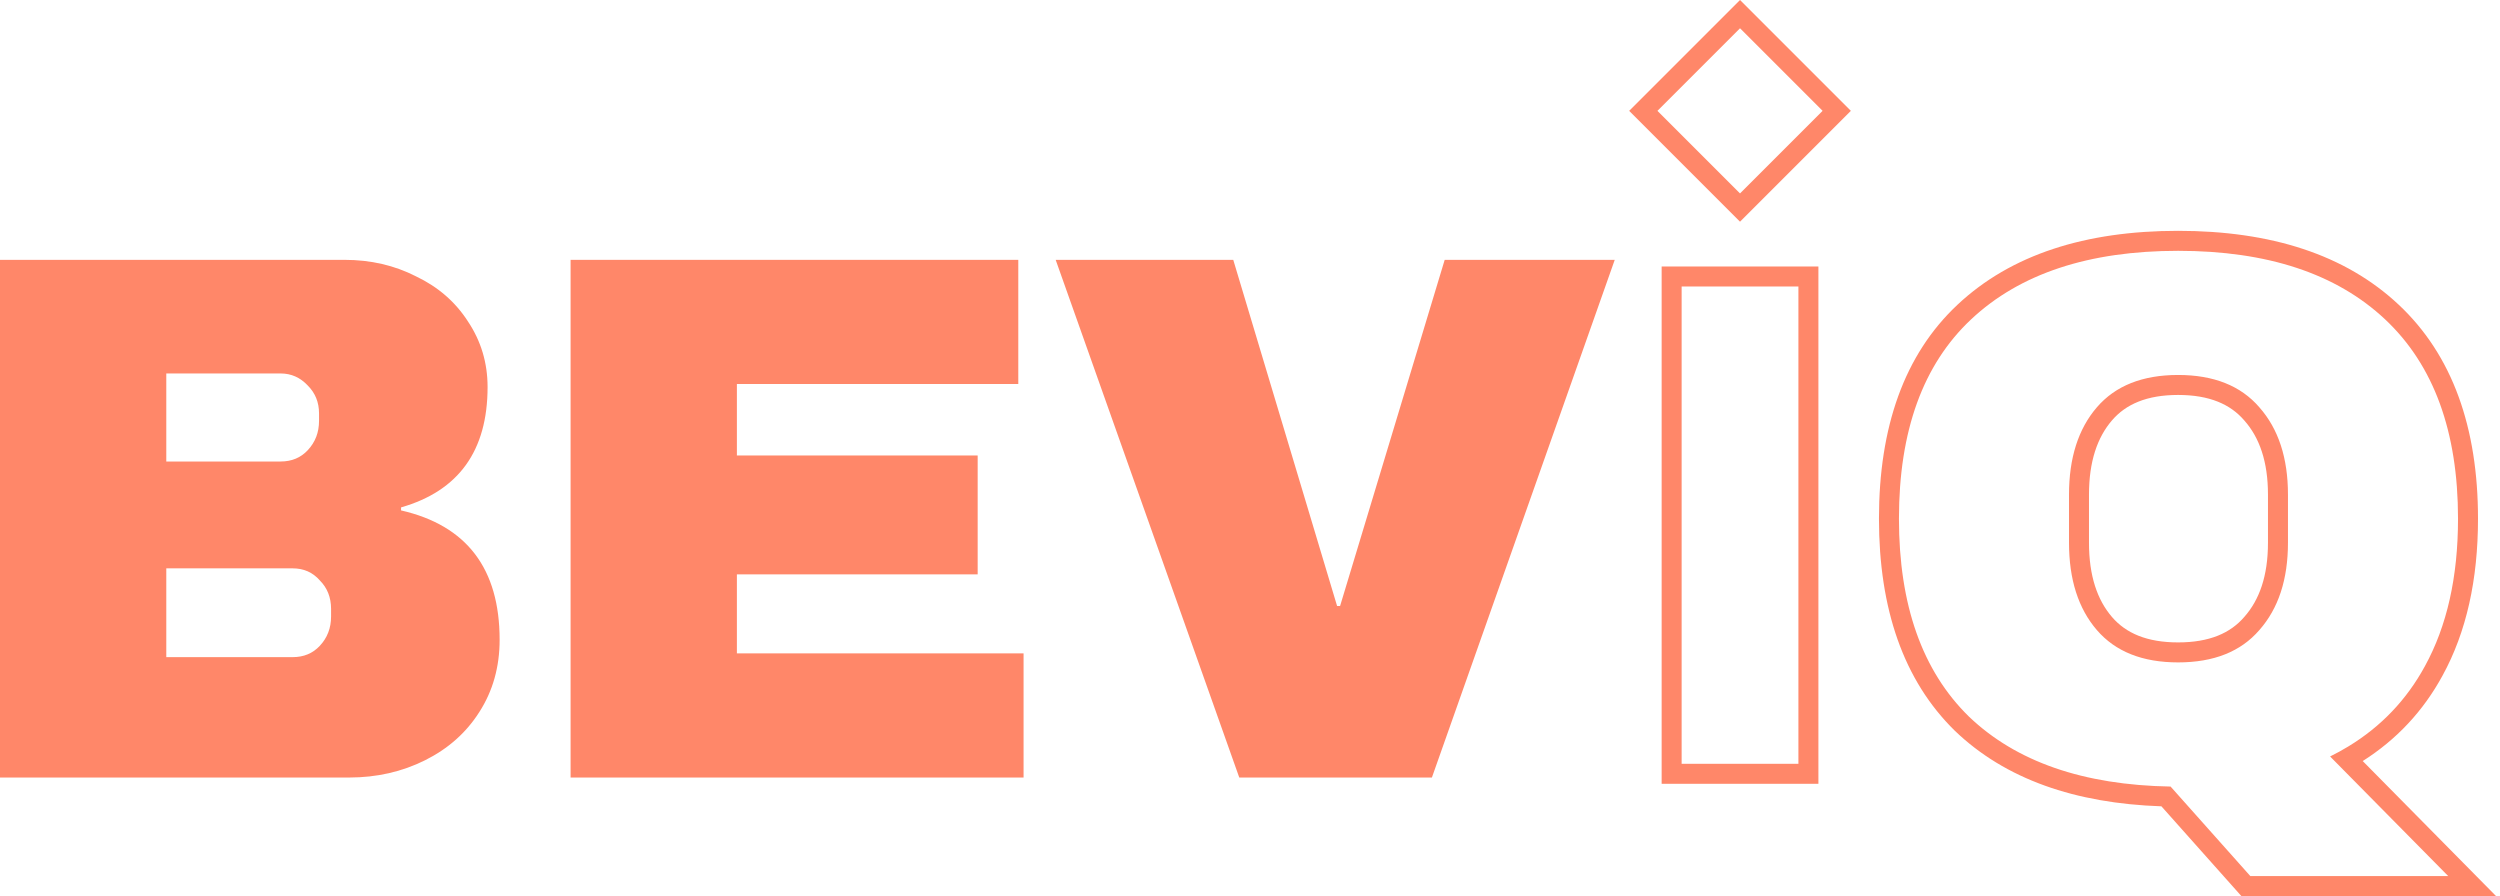 <svg width="332" height="119" viewBox="0 0 332 119" fill="none" xmlns="http://www.w3.org/2000/svg">
<g opacity="0.9">
<path d="M45.765 34.508C49.229 34.508 52.394 35.24 55.258 36.706C58.189 38.105 60.487 40.103 62.153 42.702C63.885 45.3 64.751 48.197 64.751 51.395C64.751 59.855 60.92 65.184 53.26 67.383V67.782C61.986 69.781 66.35 75.51 66.35 84.969C66.35 88.567 65.45 91.764 63.652 94.562C61.92 97.293 59.522 99.425 56.457 100.957C53.393 102.489 50.029 103.256 46.365 103.256H0V34.508H45.765ZM22.083 61.287H37.272C38.737 61.287 39.936 60.788 40.869 59.788C41.868 58.723 42.368 57.424 42.368 55.892V54.892C42.368 53.427 41.868 52.194 40.869 51.195C39.87 50.129 38.671 49.596 37.272 49.596H22.083V61.287ZM22.083 87.268H38.87C40.336 87.268 41.535 86.768 42.468 85.769C43.467 84.703 43.967 83.404 43.967 81.872V80.873C43.967 79.34 43.467 78.075 42.468 77.075C41.535 76.01 40.336 75.477 38.87 75.477H22.083V87.268Z" fill="#FF7A59"/>
<path d="M75.775 34.508H135.229V50.995H97.858V60.488H129.834V76.276H97.858V86.768H135.929V103.256H75.775V34.508Z" fill="#FF7A59"/>
<path d="M164.575 103.256L140.194 34.508H163.776L177.565 80.473H177.965L191.855 34.508H214.437L190.156 103.256H164.575Z" fill="#FF7A59"/>
<path fill-rule="evenodd" clip-rule="evenodd" d="M298.846 116.346L288.254 104.455C276.662 104.255 267.736 101.157 261.474 95.162C255.279 89.1 252.181 80.34 252.181 68.882C252.181 57.224 255.378 48.397 261.774 42.402C268.235 36.34 277.395 33.309 289.253 33.309C301.11 33.309 310.27 36.34 316.732 42.402C323.194 48.464 326.425 57.29 326.425 68.882C326.425 76.609 324.959 83.137 322.028 88.467C319.597 92.933 316.207 96.487 311.857 99.13C311.081 99.602 310.275 100.044 309.437 100.458L325.126 116.346H298.846ZM313.77 101.067L331.477 119H297.655L287.036 107.079C275.55 106.687 266.301 103.459 259.638 97.079L259.617 97.059C252.763 90.352 249.526 80.814 249.526 68.882C249.526 56.743 252.867 47.113 259.957 40.466M313.77 101.067C318.254 98.223 321.797 94.442 324.357 89.74C327.552 83.928 329.079 76.935 329.079 68.882C329.079 56.794 325.696 47.172 318.548 40.466C311.447 33.804 301.552 30.654 289.253 30.654C276.954 30.654 267.058 33.804 259.957 40.466M298.032 55.824C296.195 53.688 293.42 52.45 289.253 52.45C285.086 52.45 282.311 53.688 280.473 55.824C278.53 58.082 277.418 61.27 277.418 65.684V72.079C277.418 76.493 278.53 79.681 280.473 81.939C282.311 84.075 285.086 85.312 289.253 85.312C293.42 85.312 296.195 84.075 298.032 81.939L298.055 81.912C300.051 79.654 301.187 76.476 301.187 72.079V65.684C301.187 61.287 300.051 58.109 298.056 55.85L298.032 55.824ZM300.045 54.093C302.576 56.957 303.842 60.821 303.842 65.684V72.079C303.842 76.942 302.576 80.806 300.045 83.67C297.58 86.535 293.983 87.967 289.253 87.967C284.523 87.967 280.926 86.535 278.461 83.67C275.996 80.806 274.764 76.942 274.764 72.079V65.684C274.764 60.821 275.996 56.957 278.461 54.093C280.926 51.228 284.523 49.796 289.253 49.796C293.983 49.796 297.58 51.228 300.045 54.093Z" fill="#FF7A59"/>
<path fill-rule="evenodd" clip-rule="evenodd" d="M242.04 14.72L231.074 3.754L220.108 14.72L231.074 25.686L242.04 14.72ZM231.074 0L216.354 14.72L231.074 29.441L245.794 14.72L231.074 0Z" fill="#FF7A59"/>
<path fill-rule="evenodd" clip-rule="evenodd" d="M238.829 38.045H223.321V101.433H238.829V38.045ZM220.666 35.39V104.088H241.484V35.39H220.666Z" fill="#FF7A59"/>
</g>
</svg>
